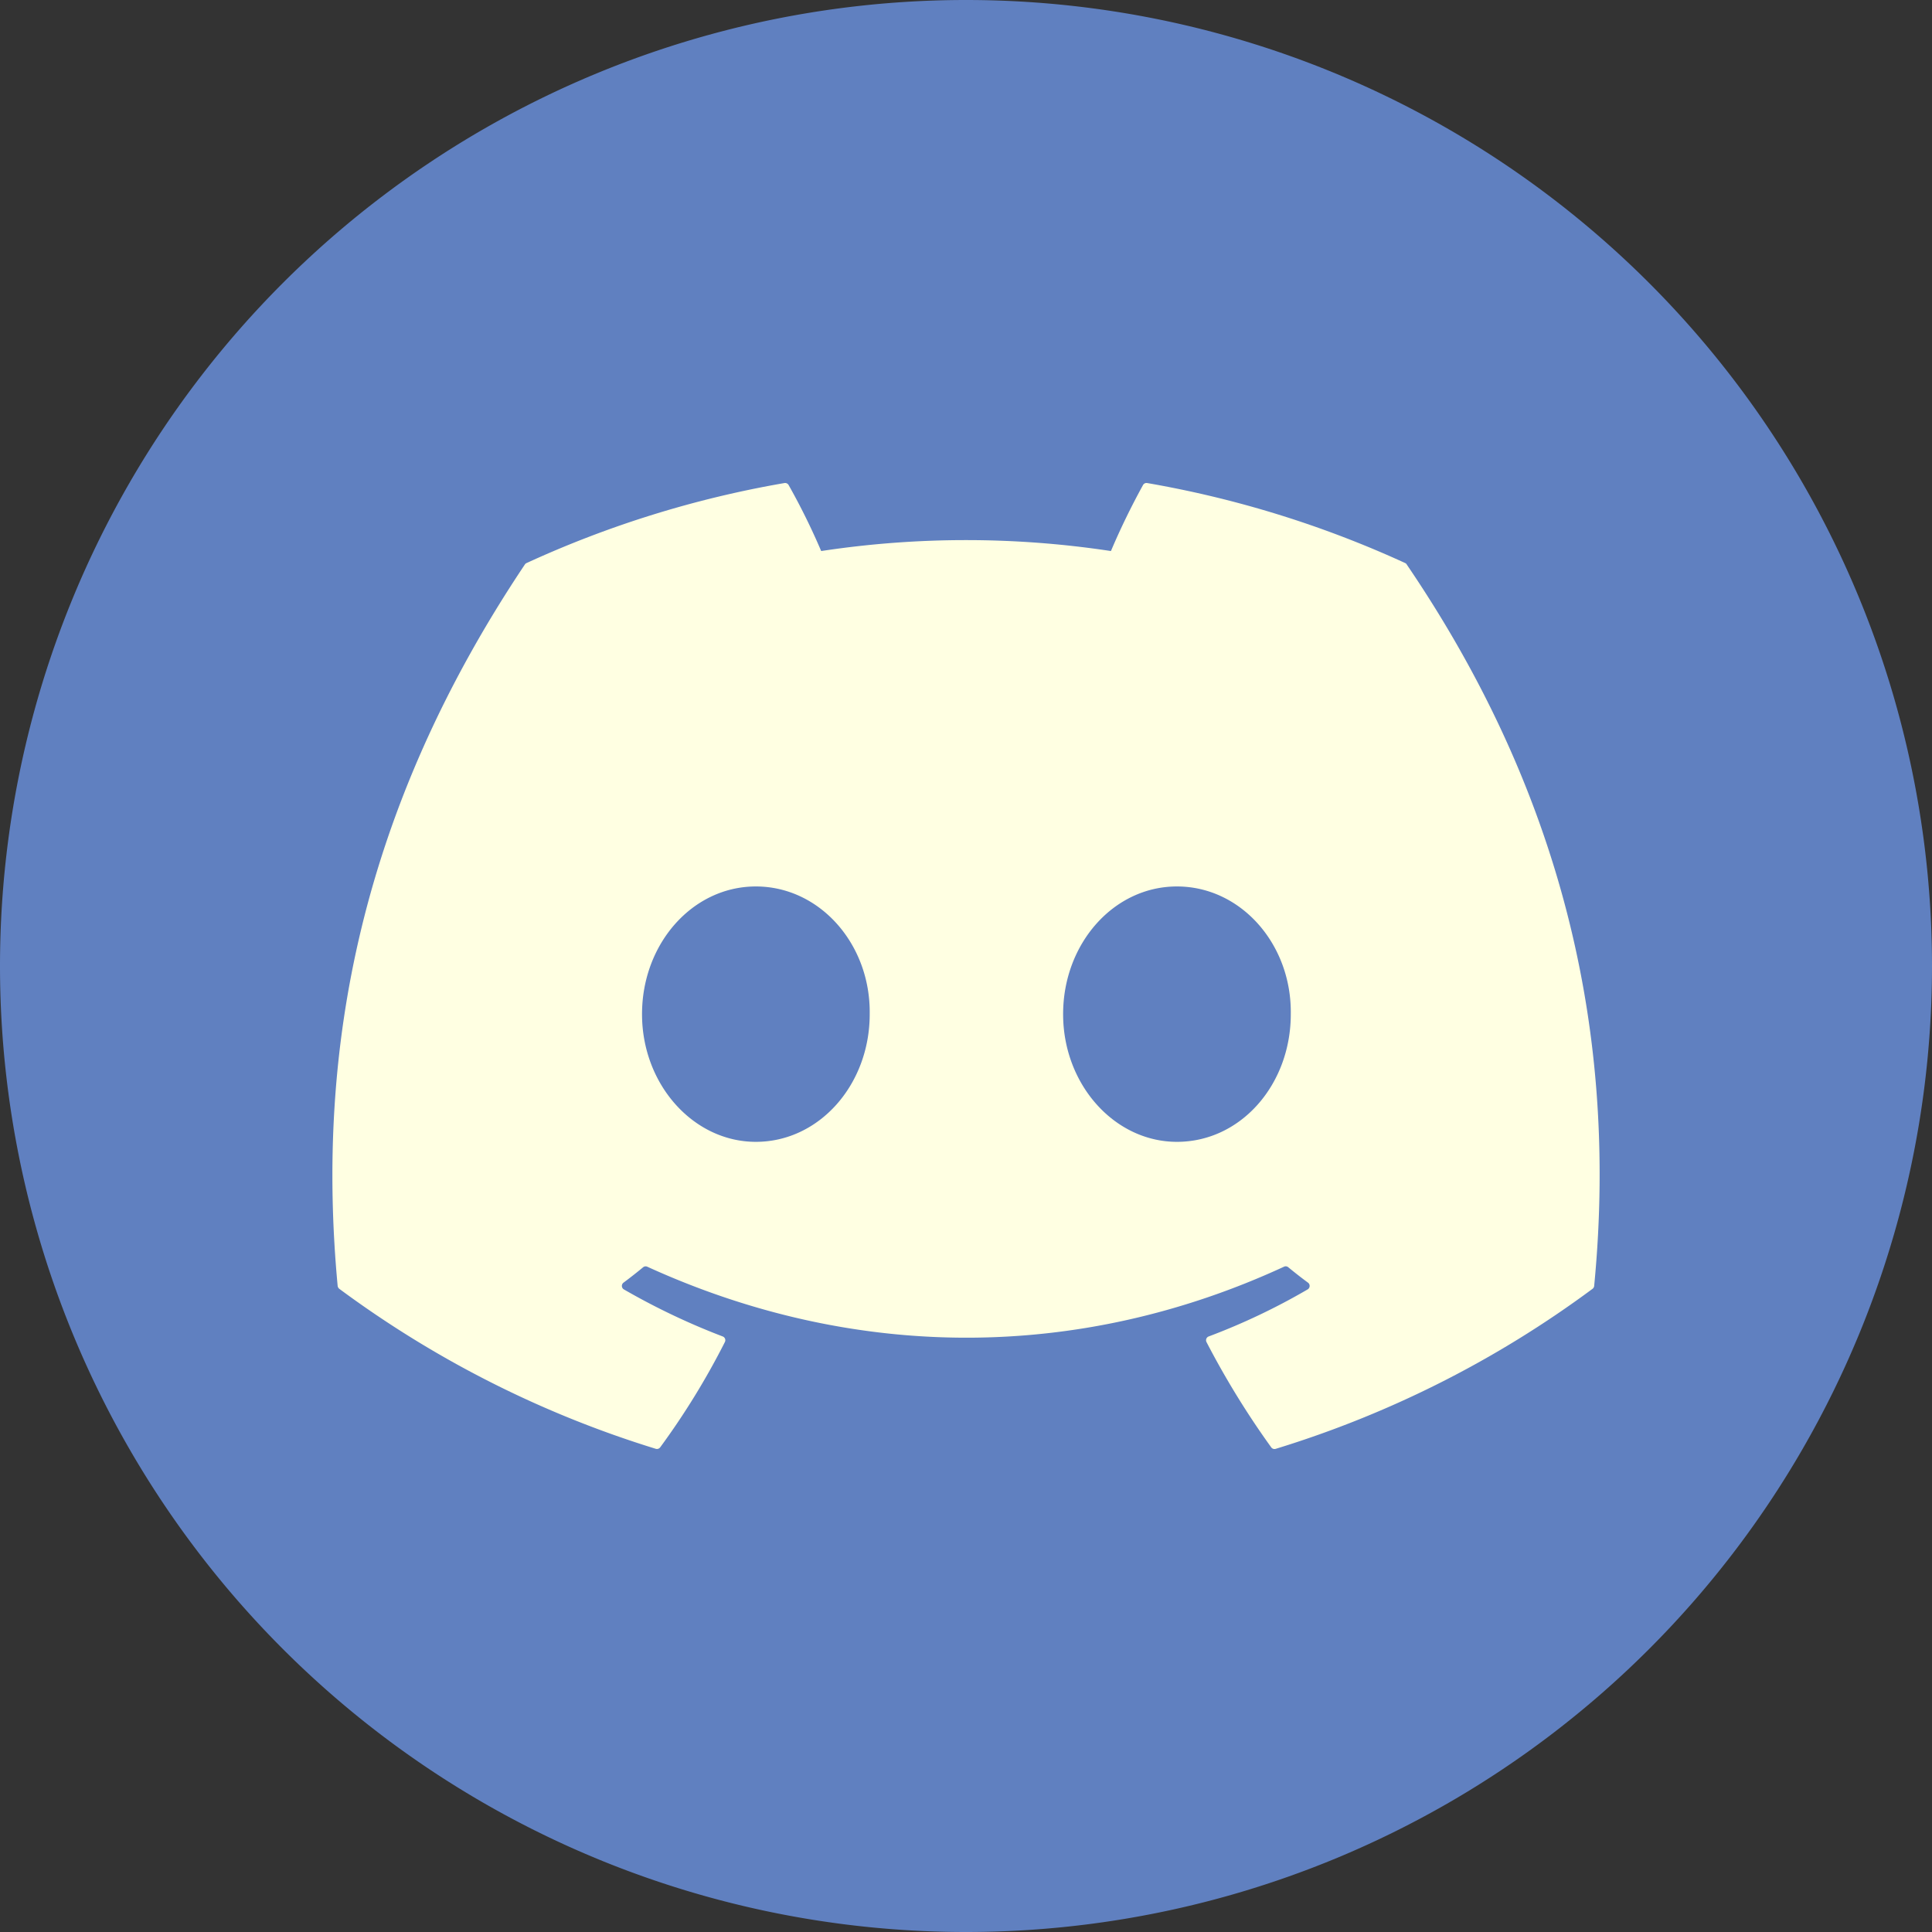 <svg xmlns="http://www.w3.org/2000/svg" width="64" height="64"><rect width="100%" height="100%" fill="#333333" stroke="none"/><path fill="#6080c0" d="M32 0A32 32 0 0 0 0 32a32 32 0 0 0 32 32 32 32 0 0 0 32-32A32 32 0 0 0 32 0z" paint-order="stroke fill markers"/><path fill="#ffffe2" d="M25.984 16.002c-2.95.509-5.821 1.4-8.541 2.65-.024.01-.043.027-.057.049-5.442 8.131-6.933 16.062-6.201 23.893.004.039.024.075.055.1 3.169 2.347 6.713 4.139 10.482 5.299.055.017.114-.003.148-.049a24.881 24.881 0 0 0 2.143-3.488c.035-.071.002-.156-.072-.184a22.925 22.925 0 0 1-3.275-1.559c-.082-.049-.088-.165-.012-.223.22-.164.44-.336.65-.51.038-.032.09-.039.135-.02 6.87 3.137 14.309 3.137 21.098 0 .045-.021.098-.014.137.018.21.173.431.347.656.512.076.057.07.174-.012.223-1.047.611-2.144 1.132-3.279 1.559-.075.028-.108.115-.072.186a27.936 27.936 0 0 0 2.143 3.486c.033.047.093.068.148.051 3.774-1.156 7.323-2.948 10.494-5.299.032-.023.053-.058.057-.098.876-9.055-1.466-16.922-6.207-23.895-.011-.023-.03-.041-.053-.051-2.722-1.249-5.594-2.14-8.545-2.65-.055-.011-.111.015-.139.064-.391.711-.747 1.441-1.064 2.188-3.181-.483-6.417-.483-9.598 0-.32-.748-.68-1.479-1.08-2.188-.028-.048-.084-.074-.139-.064zm-.945 13.363c2.118 0 3.806 1.915 3.771 4.23.002 2.332-1.67 4.23-3.771 4.23-2.069 0-3.771-1.899-3.771-4.23 0-2.332 1.671-4.23 3.771-4.23zm13.949 0c2.118 0 3.806 1.915 3.771 4.23.001 2.332-1.654 4.23-3.771 4.23-2.069 0-3.771-1.899-3.771-4.23 0-2.332 1.671-4.23 3.771-4.23z" paint-order="stroke fill markers"/></svg>